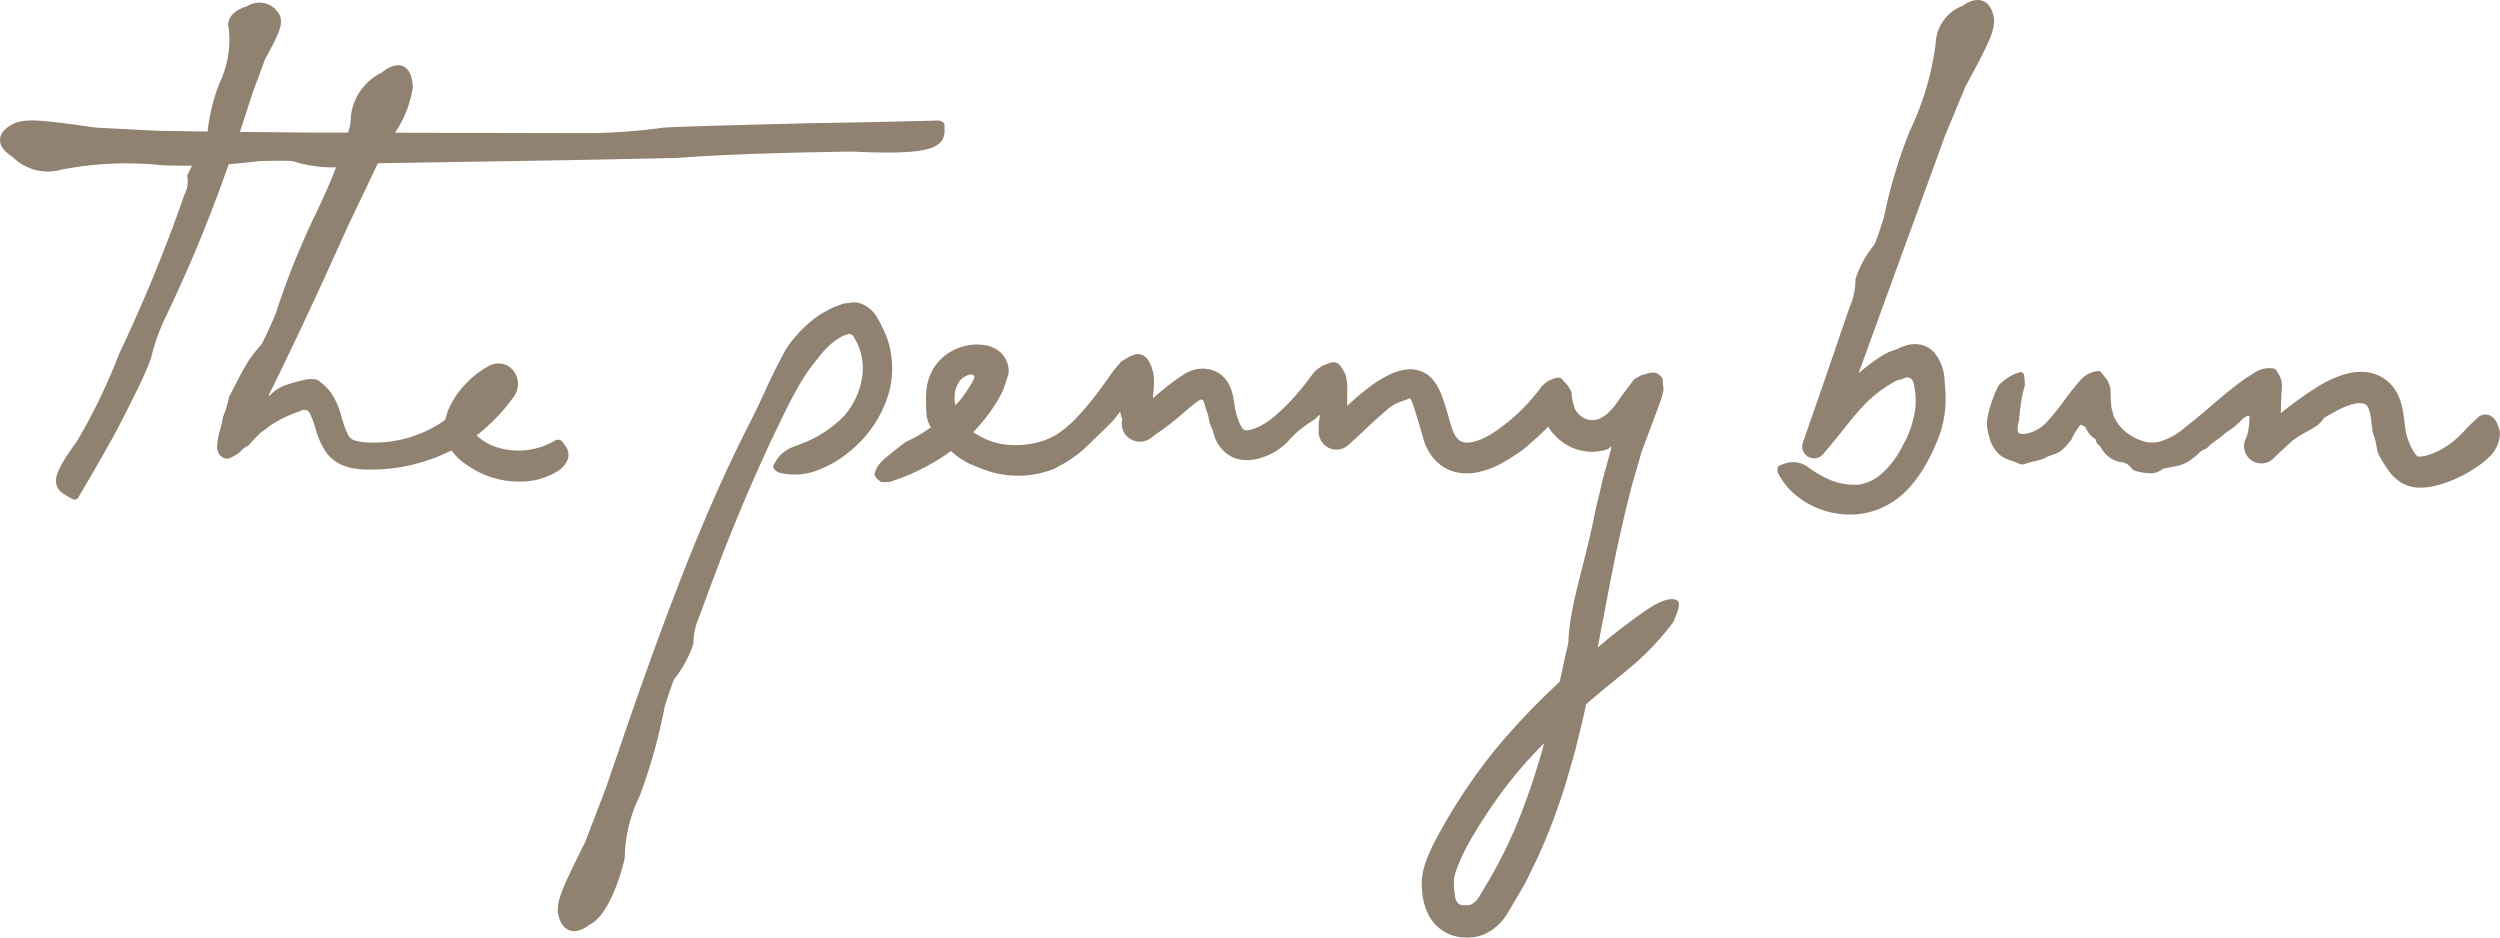 <svg id="Group_1632" data-name="Group 1632" xmlns="http://www.w3.org/2000/svg" xmlns:xlink="http://www.w3.org/1999/xlink" width="130.491" height="48.938" viewBox="0 0 130.491 48.938">
  <defs>
    <clipPath id="clip-path">
      <rect id="Rectangle_1555" data-name="Rectangle 1555" width="130.491" height="48.938" fill="#918170"/>
    </clipPath>
  </defs>
  <g id="Group_1630" data-name="Group 1630" clip-path="url(#clip-path)">
    <path id="Path_78912" data-name="Path 78912" d="M337.856,60.216a.565.565,0,0,0-.675.094,9.811,9.811,0,0,0-.707.69,5.012,5.012,0,0,1-.621.579,3.932,3.932,0,0,1-1.129.634,1.831,1.831,0,0,1-.612.128.139.139,0,0,1-.092-.026.811.811,0,0,1-.178-.217,3.592,3.592,0,0,1-.382-.883c-.08-.322-.1-.745-.19-1.262a3.219,3.219,0,0,0-.27-.864,2.068,2.068,0,0,0-1.811-1.169,3.1,3.1,0,0,0-.993.135,6.121,6.121,0,0,0-1.591.778c-.47.3-.923.629-1.37.972-.113.086-.221.183-.333.271l0-.126c.008-.251.007-.5.024-.757l.023-.389a1.067,1.067,0,0,0-.009-.357,1.323,1.323,0,0,0-.172-.442c-.03-.048-.063-.1-.086-.136l-.038-.056a.159.159,0,0,0-.086-.064,1.412,1.412,0,0,0-.9.131,11.572,11.572,0,0,0-1.386.97l-.255.207-.2.164-.388.33c-.512.44-1,.861-1.507,1.249a3.585,3.585,0,0,1-1.414.779,1.678,1.678,0,0,1-.349.026,1.481,1.481,0,0,1-.163-.01c-.052-.007-.108-.018-.164-.029a2.546,2.546,0,0,1-.682-.278,2.284,2.284,0,0,1-.955-1.015l-.019-.037-.025-.095-.051-.194c-.016-.066-.037-.126-.048-.2l-.017-.235a4.146,4.146,0,0,1-.021-.487,2.3,2.3,0,0,0-.013-.247,1.237,1.237,0,0,0-.049-.184,1.45,1.45,0,0,0-.246-.421l-.168-.2c-.023-.027-.034-.05-.058-.075a.206.206,0,0,0-.111-.026l-.077.012a1.48,1.48,0,0,0-.339.092,1.23,1.23,0,0,0-.414.272c-.146.151-.292.323-.437.5-.288.348-.578.77-.841,1.111-.152.194-.308.378-.468.556a2.207,2.207,0,0,1-.421.4,2.152,2.152,0,0,1-.467.245,1.492,1.492,0,0,1-.436.1.391.391,0,0,1-.205-.03.183.183,0,0,1-.086-.1.229.229,0,0,1-.014-.068.851.851,0,0,1,0-.139,2.046,2.046,0,0,1,.08-.427c0-.074.012-.146.019-.223s.011-.068,0-.013c0-.039,0-.078.006-.117.008-.1.026-.21.043-.313l.019-.117c0,.044,0,.035,0-.027a6.108,6.108,0,0,1,.179-.861.841.841,0,0,0,.025-.093c0-.009,0-.011,0-.029,0-.053,0-.106,0-.159-.009-.141-.035-.279-.049-.419a.926.926,0,0,1-.087-.067c-.011-.012-.027-.027-.039-.039-.083.02-.166.042-.248.069l-.087.031-.02.009c-.06.03-.12.059-.178.092-.1.057-.2.123-.3.188-.049.037-.054.04-.014.009l-.079.063c-.053.043-.1.087-.155.132s-.081.085-.121.127a7.205,7.205,0,0,0-.365.885,5.569,5.569,0,0,0-.194.732,1.719,1.719,0,0,0-.029.551,4.281,4.281,0,0,0,.167.711,1.887,1.887,0,0,0,.43.677c.291.3.768.358,1.089.528a.444.444,0,0,0,.258.012c.368-.148.729-.164,1.046-.309a2.732,2.732,0,0,1,.439-.183,1.277,1.277,0,0,0,.577-.336,2.681,2.681,0,0,0,.233-.257c.054-.071.109-.14.17-.205a2.105,2.105,0,0,1,.334-.584c.031-.051.061-.1.095-.145a.082.082,0,0,1,.031-.032c.024-.013.057-.01.093.028.01.009.016,0,.03.011a.342.342,0,0,1,.074.034c.031.021.056.023.062.053a.075.075,0,0,0,.015.033,2.562,2.562,0,0,0,.143.242,1.119,1.119,0,0,0,.378.35c.029.1.047.212.079.234.173.1.215.261.316.384a1.413,1.413,0,0,0,.9.575.675.675,0,0,1,.532.272c.05.059.112.144.186.167a2.945,2.945,0,0,0,.828.144.947.947,0,0,0,.671-.24l.8-.152a1.974,1.974,0,0,0,.66-.316,2.615,2.615,0,0,0,.471-.4.693.693,0,0,1,.246-.139.6.6,0,0,0,.241-.192,3.8,3.8,0,0,1,.554-.406,4.154,4.154,0,0,1,.4-.334,3.951,3.951,0,0,0,.642-.507c.3-.337.484-.337.5-.292,0,.014.005-.024,0,.063a4.529,4.529,0,0,1-.058.672,1.8,1.8,0,0,1-.067.274.843.843,0,0,1-.043.117l-.011.028-.005.014a1.209,1.209,0,0,0-.055.126.9.9,0,0,0,1.452.946l.008-.008.017-.017.033-.032.066-.063.129-.123.243-.228.4-.369c.673-.615,1.441-.731,1.76-1.278a.285.285,0,0,1,.124-.093c.036-.017.131-.072.271-.151s.323-.185.52-.278a3.4,3.4,0,0,1,.651-.238,1.061,1.061,0,0,1,.527-.017.364.364,0,0,1,.22.181,1.441,1.441,0,0,1,.144.487c.06.414.1.846.13.9a3.176,3.176,0,0,1,.18.655,1.755,1.755,0,0,0,.029.195,1.018,1.018,0,0,0,.032.116,1.064,1.064,0,0,0,.053.12c.1.2.194.357.293.514a4.039,4.039,0,0,0,.4.549,1.736,1.736,0,0,0,.179.179,1.847,1.847,0,0,0,.251.193,1.826,1.826,0,0,0,.753.276,2.833,2.833,0,0,0,.861-.034,5.647,5.647,0,0,0,.891-.252A6.936,6.936,0,0,0,337.1,62.9a4.787,4.787,0,0,0,.74-.6,1.785,1.785,0,0,0,.495-1.276c-.108-.309-.178-.642-.483-.807" transform="translate(-207.848 -38.508)" fill="#918170"/>
    <path id="Path_78913" data-name="Path 78913" d="M29.654,24.195a.752.752,0,0,0-.159-.647l-.141-.2a.274.274,0,0,0-.184-.1.329.329,0,0,0-.216.048,3.723,3.723,0,0,1-2.809.4,2.844,2.844,0,0,1-1.177-.59.886.886,0,0,1-.084-.1c.028-.02.057-.035.085-.055a10.466,10.466,0,0,0,1.044-.97c.17-.173.323-.366.483-.552l.224-.295c.042-.057.066-.082.121-.164a1.169,1.169,0,0,0,.13-.263,1.107,1.107,0,0,0-.237-1.139.991.991,0,0,0-.595-.3,1.1,1.1,0,0,0-.6.113,3.232,3.232,0,0,0-.357.213c-.1.071-.208.143-.307.22a5.109,5.109,0,0,0-.555.5,4.653,4.653,0,0,0-.825,1.165,3.036,3.036,0,0,0-.25.722,5.764,5.764,0,0,1-1.136.648,6.366,6.366,0,0,1-2.6.545,3.587,3.587,0,0,1-.93-.094.605.605,0,0,1-.425-.334,6.081,6.081,0,0,1-.365-1.06,4.393,4.393,0,0,0-.322-.8,2.531,2.531,0,0,0-.72-.849.5.5,0,0,0-.343-.172,1.635,1.635,0,0,0-.422.014,9.569,9.569,0,0,0-1,.272,2.347,2.347,0,0,0-.251.095,1.978,1.978,0,0,0-.6.421c-.027.021-.054.083-.094.048-.025-.04.024-.078.035-.116l.224-.443.238-.484.834-1.737c.544-1.142,1.03-2.188,1.44-3.079l1.376-3.032,1.489-3.121.063-.112c.635-.006,1.75-.024,3.516-.054,2.555-.041,6.448-.092,12.122-.221,3.245-.251,7.456-.3,9.077-.332,3.89.186,4.862-.105,4.851-1.118l0-.241a.238.238,0,0,0-.1-.187.389.389,0,0,0-.241-.073q-3.38.088-6.759.14c-1.108.036-7.4.174-7.707.247a29.524,29.524,0,0,1-4.269.27L20.62,7.222a5.793,5.793,0,0,0,.928-2.376c-.037-1.164-.735-1.486-1.625-.764a2.9,2.9,0,0,0-1.608,2.28,2.558,2.558,0,0,1-.15.854l-1.614,0-4.031-.036c.084-.251.162-.487.232-.7l.44-1.363.2-.536c.124-.321.282-.751.436-1.183.81-1.471.915-1.828.8-2.249A1.187,1.187,0,0,0,12.911.611C12,.9,11.823,1.4,11.946,1.821a5.317,5.317,0,0,1-.515,2.872,9.8,9.8,0,0,0-.593,2.466h-.091L8.221,7.12,4.993,6.953C2.108,6.542,1.466,6.489.8,6.707-.208,7.155-.272,7.916.658,8.483a2.594,2.594,0,0,0,2.55.664,17.783,17.783,0,0,1,5.219-.233c.58.028,1.108.033,1.6.029a3.9,3.9,0,0,0-.257.534,1.4,1.4,0,0,1-.12.925c-.078.164-.275.816-.785,2.15s-1.3,3.361-2.655,6.231A30.438,30.438,0,0,1,4,23.354C2.694,25.117,2.626,25.7,3.525,26.2l.212.118a.338.338,0,0,0,.2.044.176.176,0,0,0,.138-.079c.65-1.1,1.29-2.208,1.91-3.328.149-.277.636-1.208,1.067-2.1a17.824,17.824,0,0,0,.824-1.842A10.8,10.8,0,0,1,8.7,16.725a75.813,75.813,0,0,0,2.982-7.144c.09-.245.174-.482.258-.716.918-.071,1.511-.162,1.7-.167.324-.007.976-.029,1.624,0a6.851,6.851,0,0,0,2.255.33l.026-.007c-.3.77-.682,1.641-1.118,2.539a41.676,41.676,0,0,0-2.047,5.134c-.136.316-.41.952-.723,1.565-.175.2-.316.368-.436.523-.06.078-.116.151-.167.224l-.075.109c-.021.03-.066.109-.1.162-.277.474-.537.978-.924,1.738a6.015,6.015,0,0,1-.316,1.05,5.827,5.827,0,0,1-.215.867c-.014.066-.034.182-.06.347-.012.124-.024.247-.034.371,0,.014,0,.028,0,.041h0c0,.022.008.043.013.065s.009.047.015.075l.009.018.027.05c.021.039.044.078.064.118l.013.026a.564.564,0,0,0,.447.192,2.527,2.527,0,0,0,.5-.268c.185-.111.215-.263.548-.415a8.506,8.506,0,0,1,.626-.66l.521-.388c.175-.129.327-.2.5-.306.163-.081.327-.164.5-.236s.373-.152.464-.177c.137-.065.44-.241.615.118a6.1,6.1,0,0,1,.3.834,3.926,3.926,0,0,0,.54,1.18,2.04,2.04,0,0,0,.634.555,2.509,2.509,0,0,0,.79.267,4.59,4.59,0,0,0,.776.063c.252,0,.511,0,.774-.022a8.755,8.755,0,0,0,1.631-.259,9.339,9.339,0,0,0,1.933-.72,2.156,2.156,0,0,0,.182.235,3.169,3.169,0,0,0,.718.591,4.647,4.647,0,0,0,2.792.8,3.619,3.619,0,0,0,1.759-.491,1.332,1.332,0,0,0,.642-.733" transform="translate(0 -0.293)" fill="#918170"/>
    <path id="Path_78914" data-name="Path 78914" d="M172.011,75.024c-.257.851-.513,1.756-.841,2.628a24.346,24.346,0,0,1-2.164,4.621l-.259.438c-.038.062-.09.156-.113.187a1.34,1.34,0,0,1-.083.11.931.931,0,0,1-.308.246.425.425,0,0,1-.1.032.328.328,0,0,1-.095.007,1.05,1.05,0,0,1-.149,0,.469.469,0,0,1-.227-.033.31.31,0,0,1-.126-.088.568.568,0,0,1-.123-.248,4.943,4.943,0,0,1-.076-.688c-.006-.055,0-.111,0-.164s.006-.069,0-.107a.578.578,0,0,1,.017-.112.919.919,0,0,1,.028-.127,4.224,4.224,0,0,1,.181-.537,10.346,10.346,0,0,1,.582-1.2c.263-.468.616-1.054,1.15-1.837a22.752,22.752,0,0,1,2.348-2.906c.14-.148.269-.275.4-.413-.017.064-.032.122-.049.187M142.081,56.2l-.23.354-.245.328c-.091.114-.186.211-.28.315a1.889,1.889,0,0,1-.044-.415,1.423,1.423,0,0,1,.208-.762.884.884,0,0,1,.22-.244,1,1,0,0,1,.143-.094c.024-.016.052-.026.078-.039s.06-.023.057-.024a.391.391,0,0,1,.241-.012.135.135,0,0,1,.074.189l-.048.1-.173.306m36.8,11.137c-.263-.086-.791.06-1.51.561a30.371,30.371,0,0,0-2.424,1.858l-.1.09.707-3.676c.133-.652.257-1.313.407-1.967s.288-1.316.459-1.969c.084-.327.159-.658.251-.984l.283-.976.071-.245.05-.173c.022-.077.044-.153.069-.225.1-.291.222-.6.331-.9l.681-1.824.069-.263.034-.131.017-.066c.007-.025.011-.043.008-.047l-.017-.2-.033-.4a.137.137,0,0,0-.019-.034c-.012-.015-.026-.033-.038-.047a1.315,1.315,0,0,0-.172-.152,1.187,1.187,0,0,0-.137-.071,1.014,1.014,0,0,0-.461.054l-.14.038a1.251,1.251,0,0,0-.179.058l-.269.154a.288.288,0,0,0-.071.047l-.11.145-.22.29-.22.29-.192.271-.191.27a1.5,1.5,0,0,1-.176.227l-.3.311a2.711,2.711,0,0,1-.284.183l-.071.042-.018.011-.009.005,0,0-.041.019-.014,0-.054.015a.507.507,0,0,1-.105.026c-.034,0-.067.01-.1.017s-.066,0-.1,0a.975.975,0,0,1-.377-.088,1.2,1.2,0,0,1-.336-.256,1.228,1.228,0,0,1-.143-.189.309.309,0,0,1-.041-.1l-.025-.081-.049-.162a1.956,1.956,0,0,1-.069-.384l-.027-.206a.45.45,0,0,0-.065-.133,1.914,1.914,0,0,0-.139-.223l-.126-.14-.087-.09c-.067-.059-.039-.082-.124-.134a.386.386,0,0,0-.2-.03l-.129.036a1.243,1.243,0,0,0-.149.053.726.726,0,0,0-.17.08c-.064.041-.126.073-.191.121l-.2.207a10.51,10.51,0,0,1-.7.849c-.145.161-.175.185-.25.262l-.2.2a11.063,11.063,0,0,1-.877.738c-.159.124-.3.218-.449.32a4.784,4.784,0,0,1-.459.26,2.978,2.978,0,0,1-.458.186c-.076.026-.146.035-.218.057-.066,0-.139.024-.2.021a.8.8,0,0,1-.314-.043,1.253,1.253,0,0,1-.122-.061c-.033-.039-.078-.051-.112-.1a1.367,1.367,0,0,1-.205-.307,4.107,4.107,0,0,1-.165-.476c-.111-.37-.211-.767-.354-1.183a5.059,5.059,0,0,0-.265-.65l-.093-.173c-.033-.051-.1-.15-.146-.217a2.335,2.335,0,0,0-.376-.363,1.623,1.623,0,0,0-1.04-.245,2.262,2.262,0,0,0-.472.1,2.967,2.967,0,0,0-.377.143,6.28,6.28,0,0,0-1.2.745c-.381.292-.733.6-1.071.91v-.666a2.711,2.711,0,0,0-.082-.943,2.016,2.016,0,0,0-.254-.444l-.057-.075a.231.231,0,0,0-.085-.077.539.539,0,0,0-.321-.068,3.777,3.777,0,0,0-.389.142,1.041,1.041,0,0,0-.278.16,1.323,1.323,0,0,0-.328.3c-.207.292-.414.552-.623.81l-.317.369-.163.179-.094.1a10.052,10.052,0,0,1-.732.7c-.125.108-.252.207-.379.3l-.19.13-.186.11c-.062.028-.116.059-.182.087s-.14.059-.2.078a1.626,1.626,0,0,1-.347.083.294.294,0,0,1-.159-.021.159.159,0,0,1-.055-.035.1.1,0,0,0-.026-.024l-.038-.05a1.492,1.492,0,0,1-.163-.314,4.012,4.012,0,0,1-.142-.422,3.435,3.435,0,0,1-.086-.429c-.026-.167-.052-.355-.1-.57-.01-.047-.033-.128-.056-.2a1.985,1.985,0,0,0-.081-.212,1.715,1.715,0,0,0-.231-.383,1.484,1.484,0,0,0-.727-.487,1.659,1.659,0,0,0-.762-.042,1.9,1.9,0,0,0-.7.281,8.972,8.972,0,0,0-.787.558c-.286.225-.557.454-.822.686.032-.334.061-.664.061-.956a2.168,2.168,0,0,0-.206-.862.98.98,0,0,0-.176-.274.8.8,0,0,0-.153-.129.577.577,0,0,0-.229-.087.571.571,0,0,0-.294.043l-.128.047-.145.067a1.026,1.026,0,0,0-.165.1L150,54.9c-.137.156-.274.308-.412.476q-.42.6-.844,1.167c-.071.1-.141.189-.214.28l-.145.183c-.078.1-.161.193-.241.29-.161.191-.326.375-.494.547a5.607,5.607,0,0,1-1.038.88,3.65,3.65,0,0,1-1.156.448,4.632,4.632,0,0,1-1.248.1,3.643,3.643,0,0,1-1.949-.678c.126-.127.248-.259.366-.4a7.769,7.769,0,0,0,.673-.882c.1-.151.2-.294.273-.444l.132-.239a1.647,1.647,0,0,0,.156-.351l.219-.649a1.035,1.035,0,0,0-.011-.525,1.316,1.316,0,0,0-.34-.62,1.5,1.5,0,0,0-.8-.413,2.656,2.656,0,0,0-1.217.062,2.44,2.44,0,0,0-.311.108c-.079.03-.154.072-.229.109a2.757,2.757,0,0,0-.413.274,2.494,2.494,0,0,0-.565.635,2.765,2.765,0,0,0-.393,1.279,8.708,8.708,0,0,0,.027,1.218,1.67,1.67,0,0,0,.2.559c.007.011.017.022.024.034-.18.127-.358.242-.525.347-.3.174-.566.312-.813.427-.184.149-.378.29-.559.437-.137.111-.275.221-.41.333-.083.069-.063.051-.133.113-.054.049-.107.1-.157.151s-.1.117-.151.177a.14.14,0,0,0-.012.017c-.021.034-.041.068-.06.1a1.688,1.688,0,0,0-.13.348.251.251,0,0,0,.007.038c0,.014.011.028.017.042s.024.042.032.054c.019.029.04.057.06.086l.006.007c.024.023.053.045.077.069l.009,0a.545.545,0,0,1,.118.1,1.53,1.53,0,0,0,.5-.009,10.609,10.609,0,0,0,1.89-.8,10.257,10.257,0,0,0,1.28-.8,4.259,4.259,0,0,0,.93.648,10.444,10.444,0,0,0,1.173.447,5.139,5.139,0,0,0,3.32-.181c.135-.084.277-.156.428-.241s.321-.184.463-.289a6.04,6.04,0,0,0,.807-.659c.491-.485.95-.9,1.349-1.327.1-.109.291-.384.337-.422.022-.014.048,0,.046.05s.016.071.015.1a.315.315,0,0,0,.024.1.429.429,0,0,1,.04.091.288.288,0,0,1,0,.053c0,.008,0,.017,0,.025v0l-.009.054a.954.954,0,0,0-.01.109.922.922,0,0,0,.026.239.939.939,0,0,0,.533.633.95.95,0,0,0,.813-.018.881.881,0,0,0,.162-.1l.078-.064.063-.047.124-.091a12.659,12.659,0,0,0,1.28-.98c.212-.182.421-.364.629-.529.1-.082.207-.16.308-.228l.06-.04.01-.008a.07.07,0,0,1,.021-.009.147.147,0,0,1,.053,0,.18.18,0,0,1,.1.063c.074.176.143.48.261.781a1.9,1.9,0,0,0,.168.62c.108.224.125.448.24.674a2.475,2.475,0,0,0,.211.345,1.7,1.7,0,0,0,.336.336,1.648,1.648,0,0,0,.784.32,1.981,1.981,0,0,0,.366.019c.107-.007.2-.019.3-.033a3.275,3.275,0,0,0,1.74-.934,5.4,5.4,0,0,1,1.13-.983l.112-.071.059-.038c.021-.015.026-.01.041-.02.03-.018.086-.078.13-.105a.884.884,0,0,1,.193-.179,1.25,1.25,0,0,1-.022.257l-.013.054-.007.025,0,.01,0,.05c-.007.146-.012.292-.011.461,0,.031,0,.065,0,.1a.531.531,0,0,0,.008.058c0,.027.01.055.018.085a.96.96,0,0,0,.066.183.929.929,0,0,0,.4.423.908.908,0,0,0,.46.109.925.925,0,0,0,.433-.124,1.112,1.112,0,0,0,.19-.142l.039-.034.08-.071.164-.149.7-.653c.467-.443.921-.831,1.119-1a1.959,1.959,0,0,1,.571-.312l.288-.109a.957.957,0,0,0,.166-.066.077.077,0,0,1,.09.011.09.09,0,0,1,.026.042c-.01-.007.01.019.025.058s.031.064.046.106c.061.15.112.334.159.475.135.428.277.9.42,1.416a2.7,2.7,0,0,0,.329.733,2.386,2.386,0,0,0,.629.667,2.634,2.634,0,0,0,.439.236,2.3,2.3,0,0,0,.472.126l.235.029c.075,0,.149,0,.223,0a2.651,2.651,0,0,0,.425-.042,4.508,4.508,0,0,0,1.382-.515,10.615,10.615,0,0,0,1.107-.714c.309-.262.619-.533.919-.817l.223-.215.109-.11a.043.043,0,0,1,.01-.007.069.069,0,0,1,.027-.009c.015,0,.022.011.015.04a.1.1,0,0,1,0,.014l.106.147a2.1,2.1,0,0,0,.168.2,2.9,2.9,0,0,0,.582.494,2.661,2.661,0,0,0,1.186.4,2.71,2.71,0,0,0,.778-.054c.067-.013.127-.034.192-.052a.95.95,0,0,0,.1-.046c.033-.019.124-.116.139-.116s.007.012.006.031a.87.87,0,0,1-.016.108c0,.01-.006.031,0,.029l-.094.339-.2.726c-.142.48-.237.956-.344,1.391s-.2.833-.261,1.166c-.541,2.616-1.246,4.555-1.311,6.3a2.544,2.544,0,0,1-.08.455c-.05.168-.177.812-.384,1.735-.261.243-.531.5-.82.783-.434.425-.9.9-1.38,1.425s-.987,1.1-1.487,1.744a29.061,29.061,0,0,0-2.92,4.561c-.111.231-.221.466-.319.726a3.952,3.952,0,0,0-.245.886,3.082,3.082,0,0,0-.026.485c0,.15.013.3.03.46a3.245,3.245,0,0,0,.261.966,2.168,2.168,0,0,0,1.889,1.312,2.893,2.893,0,0,0,.588-.023,2.166,2.166,0,0,0,.605-.2,2.649,2.649,0,0,0,.891-.734c.058-.073.112-.148.163-.226l.112-.187.219-.372.442-.752a8.178,8.178,0,0,0,.41-.779l.393-.8a31.073,31.073,0,0,0,1.329-3.4c.205-.587.356-1.192.539-1.8s.312-1.224.472-1.844c.083-.35.159-.706.236-1.06l.287-.247c.773-.658,1.377-1.127,1.865-1.541a14.393,14.393,0,0,0,2.406-2.506c.181-.485.486-1.043.091-1.172" transform="translate(-91.457 -36.043)" fill="#918170"/>
    <path id="Path_78915" data-name="Path 78915" d="M104.825,49.954c-.02-.12-.058-.239-.088-.363a1.834,1.834,0,0,0-.054-.184l-.08-.221a4.023,4.023,0,0,0-.232-.513,4.531,4.531,0,0,0-.266-.5,1.666,1.666,0,0,0-.768-.669,1.112,1.112,0,0,0-.506-.08c-.172.025-.342.039-.513.073l-.455.174c-.149.061-.291.15-.435.222a2.708,2.708,0,0,0-.411.252c-.1.075-.186.128-.267.2a6.4,6.4,0,0,0-.8.759,5.264,5.264,0,0,0-.66.884c-.052.119-.344.642-.681,1.343S97.9,52.9,97.476,53.708c-.793,1.553-1.7,3.5-2.558,5.556s-1.687,4.232-2.409,6.217-1.342,3.782-1.793,5.1L89.954,72.8,88.88,75.6c-1.212,2.42-1.439,2.966-1.424,3.618.141,1.025.85,1.324,1.662.679.978-.463,1.629-2.557,1.831-3.464a7.624,7.624,0,0,1,.787-3.265,28.863,28.863,0,0,0,1.3-4.645c.091-.286.266-.863.484-1.422a5.967,5.967,0,0,0,1.012-1.853,3.711,3.711,0,0,1,.329-1.483c.116-.276.472-1.343,1.332-3.54.43-1.1.993-2.474,1.745-4.16l.6-1.321.692-1.433c.24-.5.5-1.007.793-1.516a9.594,9.594,0,0,1,1.023-1.474,4.552,4.552,0,0,1,.664-.722,1.987,1.987,0,0,1,.192-.156,1.4,1.4,0,0,1,.143-.1,2.358,2.358,0,0,1,.315-.177,1.534,1.534,0,0,1,.287-.1.27.27,0,0,1,.249.139,3.512,3.512,0,0,1,.269.531,2.722,2.722,0,0,1,.109.343,2.914,2.914,0,0,1,.076.38,3.127,3.127,0,0,1,.008.741,4.037,4.037,0,0,1-.915,2.1,6.1,6.1,0,0,1-1.564,1.18,8.282,8.282,0,0,1-1.018.436,2.334,2.334,0,0,0-.569.29,1.509,1.509,0,0,0-.445.487l-.123.209a.2.2,0,0,0,.034.224.54.54,0,0,0,.3.192,3.336,3.336,0,0,0,2.113-.2,5.852,5.852,0,0,0,1.594-.977,6.134,6.134,0,0,0,2-3.1,4.8,4.8,0,0,0,.054-2.081" transform="translate(-58.341 -31.636)" fill="#918170"/>
    <path id="Path_78916" data-name="Path 78916" d="M287.339,7.238l1.125-2.711c1.261-2.33,1.5-2.856,1.5-3.493C289.854.028,289.157-.3,288.329.3a2.186,2.186,0,0,0-1.414,1.965,14.912,14.912,0,0,1-1.346,4.558,25.922,25.922,0,0,0-1.358,4.536c-.091.28-.266.846-.485,1.393a5.666,5.666,0,0,0-1,1.819,3.628,3.628,0,0,1-.3,1.464c-.108.274-.455,1.324-1.211,3.518l-.646,1.866-.385,1.1-.1.295-.053.15-.026.076-.014.038-.006.019,0,.009s-.015.047-.02.07a.608.608,0,0,0,.034.375.614.614,0,0,0,.238.275.624.624,0,0,0,.344.095.617.617,0,0,0,.361-.126.592.592,0,0,0,.066-.058l.032-.035.014-.016.027-.032.055-.065.222-.262c.6-.7,1.191-1.541,1.9-2.269a6.675,6.675,0,0,1,1.246-.983l.269-.157a.946.946,0,0,1,.251-.1c.18,0,.34-.184.529-.095a.351.351,0,0,1,.2.242,2.609,2.609,0,0,1,.069.334c.019.118.032.235.042.371a4.711,4.711,0,0,1,0,.54,5.233,5.233,0,0,1-.669,2.045,4.812,4.812,0,0,1-1.133,1.5,2.419,2.419,0,0,1-1.106.534,3.3,3.3,0,0,1-1.73-.319,6.992,6.992,0,0,1-.923-.545,1.294,1.294,0,0,0-1.278-.222l-.23.082a.211.211,0,0,0-.133.17.456.456,0,0,0,.05.291,3.824,3.824,0,0,0,.592.814,4.341,4.341,0,0,0,.768.621,4.5,4.5,0,0,0,1.83.643,4.139,4.139,0,0,0,1.987-.229,4.307,4.307,0,0,0,1.639-1.131,6.835,6.835,0,0,0,.984-1.425,10.485,10.485,0,0,0,.521-1.117,5.563,5.563,0,0,0,.4-2.115l0-.17-.012-.239c-.006-.162-.026-.331-.041-.494a2.449,2.449,0,0,0-.537-1.5,1.357,1.357,0,0,0-.513-.354,1.4,1.4,0,0,0-.458-.087,1.59,1.59,0,0,0-.509.07c-.046.019-.145.047-.279.1a2.08,2.08,0,0,1-.483.189,3.228,3.228,0,0,0-.622.332l-.16.106-.112.078-.236.174c-.184.138-.382.3-.581.472l1.868-5.141,2.593-7.113" transform="translate(-185.879 0)" fill="#918170"/>
  </g>
</svg>
